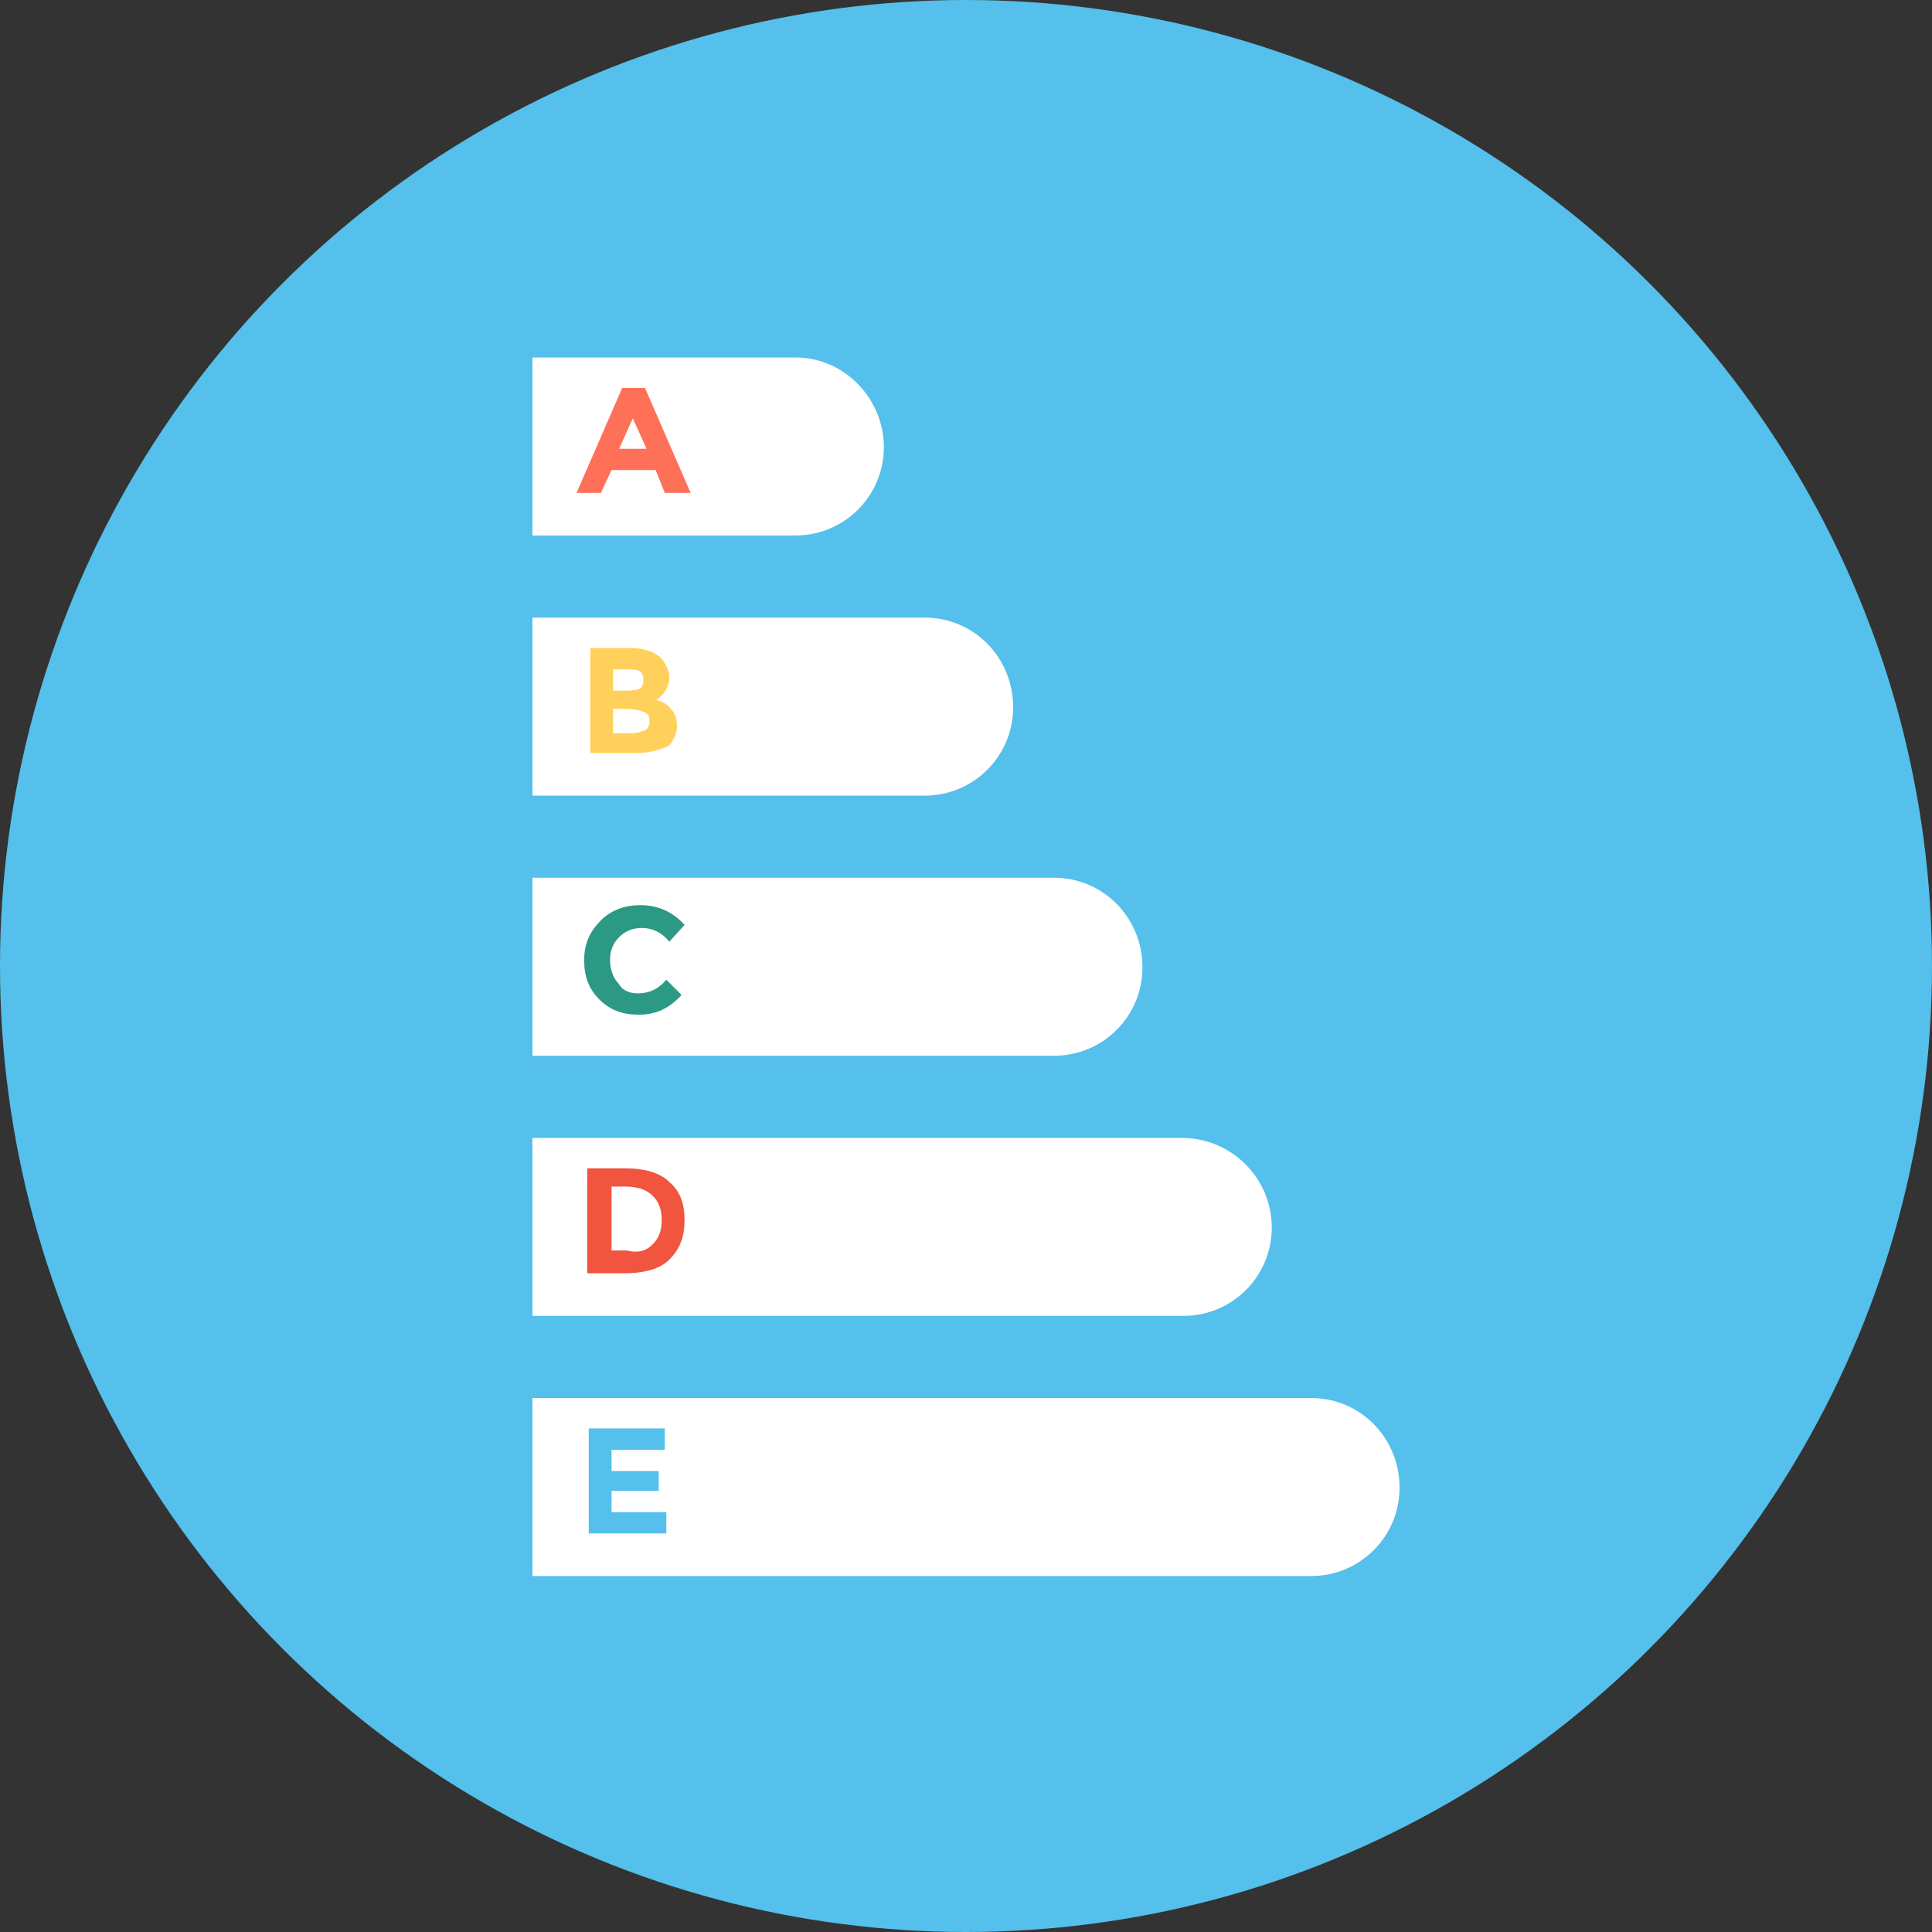 <?xml version="1.0" encoding="iso-8859-1"?>
<!-- Uploaded to: SVG Repo, www.svgrepo.com, Generator: SVG Repo Mixer Tools -->
<svg height="800px" width="800px" version="1.1" id="Layer_1" xmlns="http://www.w3.org/2000/svg" xmlns:xlink="http://www.w3.org/1999/xlink" 
	 viewBox="0 0 508 508" xml:space="preserve">
<rect x="0" y="0" width="508" height="508" fill="#333333" stroke="none"/>
<circle style="fill:#54C0EB;" cx="254" cy="254" r="254"/>
<g>
	<path style="fill:#FFFFFF;" d="M209.2,94H140v46.8h69.2c12.8,0,23.2-10.4,23.2-23.2S222,94,209.2,94z"/>
	<path style="fill:#FFFFFF;" d="M243.2,162.4H140v46.8h103.2c12.8,0,23.2-10.4,23.2-23.2C266.4,172.8,256,162.4,243.2,162.4z"/>
	<path style="fill:#FFFFFF;" d="M277.2,230.8H140v46.8h137.2c12.8,0,23.2-10.4,23.2-23.2C300.4,241.2,290,230.8,277.2,230.8z"/>
	<path style="fill:#FFFFFF;" d="M310.8,299.2H140V346h171.2c12.8,0,23.2-10.4,23.2-23.2C334.4,309.6,323.6,299.2,310.8,299.2z"/>
	<path style="fill:#FFFFFF;" d="M344.8,367.6H140v46.8h204.8c12.8,0,23.2-10.4,23.2-23.2C368,378,357.6,367.6,344.8,367.6z"/>
</g>
<path style="fill:#FF7058;" d="M174.8,129.6l-2.4-6h-11.6l-2.8,6h-6.4l12-27.6h6l12,27.6H174.8z M166.4,110l-3.6,8h7.2L166.4,110z"
	/>
<path style="fill:#FFD05B;" d="M167.2,198h-12v-27.6H166c2,0,3.6,0.4,4.8,0.8c1.2,0.4,2.4,1.2,3.2,2c1.2,1.6,2,3.2,2,4.8
	c0,2-0.8,3.6-2,4.8c-0.4,0.4-0.8,0.8-0.8,0.8s-0.4,0.4-0.8,0.4c1.6,0.4,3.2,1.2,4,2.4c1.2,1.2,1.6,2.8,1.6,4.4c0,2-0.8,3.6-2,5.2
	C173.6,197.2,170.8,198,167.2,198z M161.2,181.6h2.8c1.6,0,2.8,0,4-0.4c0.8-0.4,1.2-1.2,1.2-2.4s-0.4-2-1.2-2.4s-2-0.4-4-0.4h-2.8
	V181.6z M161.2,192.8h4.4c1.6,0,3.2-0.4,4-0.8c0.8-0.4,1.2-1.2,1.2-2.4s-0.4-2-1.6-2.4c-0.8-0.4-2.4-0.8-4.4-0.8h-3.6L161.2,192.8
	L161.2,192.8z"/>
<path style="fill:#2C9984;" d="M167.6,261.2c3.2,0,5.6-1.2,7.6-3.6l4,4c-3.2,3.6-6.8,5.2-11.2,5.2s-7.6-1.2-10.4-4
	c-2.8-2.8-4-6-4-10.4s1.6-7.6,4.4-10.4c2.8-2.8,6.4-4,10.4-4c4.4,0,8.4,1.6,11.6,5.2l-4,4.4c-2-2.4-4.4-3.6-7.2-3.6
	c-2.4,0-4.4,0.8-6,2.4c-1.6,1.6-2.4,3.6-2.4,6c0,2.4,0.8,4.8,2.4,6.4C163.6,260.4,165.6,261.2,167.6,261.2z"/>
<path style="fill:#F1543F;" d="M176,310.8c2.8,2.4,4,5.6,4,10s-1.2,7.6-4,10.4c-2.4,2.4-6.4,3.6-12,3.6h-9.6v-27.6h10
	C169.6,307.2,173.6,308.4,176,310.8z M171.6,327.2c1.6-1.6,2.4-3.6,2.4-6.4s-0.8-4.8-2.4-6.4c-1.6-1.6-4-2.4-7.2-2.4h-3.6v16.8h4
	C168,329.6,170,328.8,171.6,327.2z"/>
<path style="fill:#54C0EB;" d="M174.8,375.6v5.6h-14v5.6h12.4v5.2h-12.4v5.6h14.4v5.6h-20.4v-27.6L174.8,375.6L174.8,375.6z"/>
</svg>